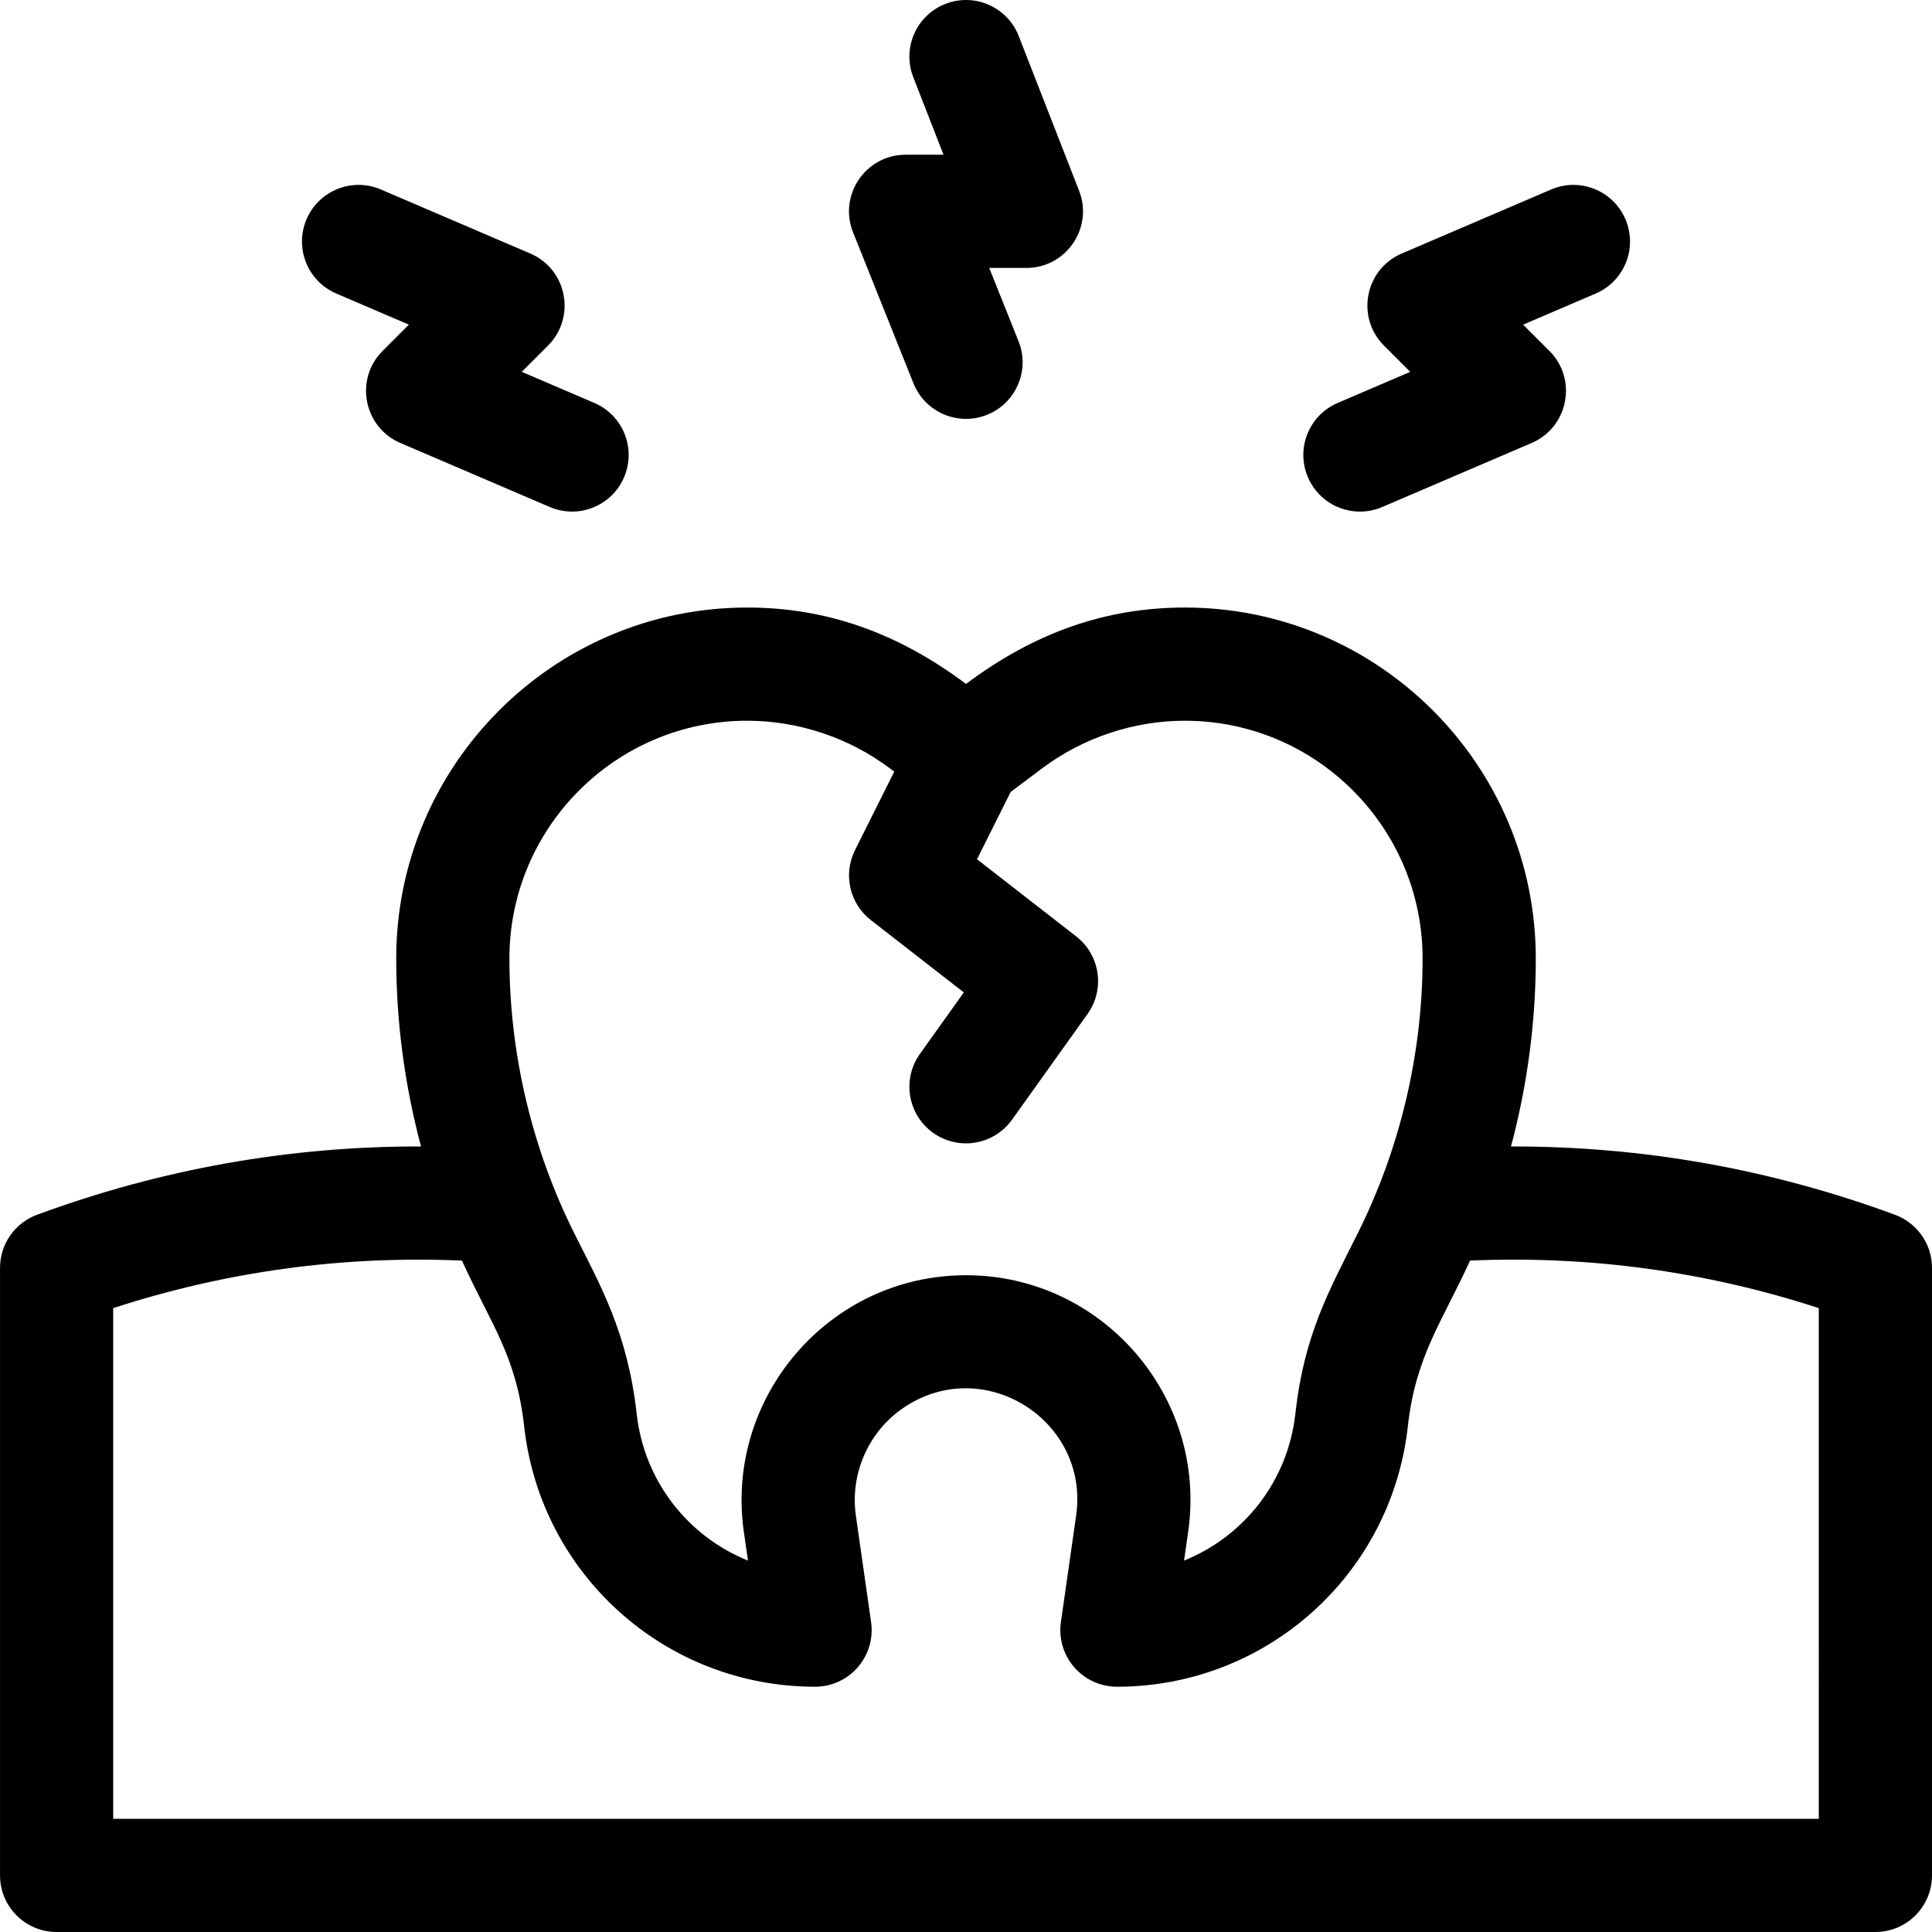 <?xml version="1.0" encoding="UTF-8"?> <svg xmlns="http://www.w3.org/2000/svg" id="Capa_1" height="512" viewBox="0 0 512.004 512.004" width="512"><g><path d="m502.198 321.933c-32.882-12.141-67.027-18.192-101.769-18.103 4.336-16.237 6.574-33.037 6.574-49.825 0-51.28-41.72-93-93-93-20.799 0-39.728 6.548-58 20.25-18.272-13.702-37.202-20.25-58-20.25-51.28 0-93 41.72-93 93 0 16.787 2.237 33.587 6.573 49.822-34.739-.089-68.881 5.963-101.768 18.106-5.892 2.175-9.804 7.791-9.804 14.071v161c0 8.284 6.716 15 15 15h482c8.284 0 15-6.716 15-15v-161c-.002-6.28-3.914-11.896-9.806-14.071zm-304.196-130.929c13.542 0 26.966 4.475 37.8 12.6l1.185.889-10.401 20.803c-3.198 6.395-1.437 14.159 4.208 18.548l24.633 19.159-11.63 16.282c-4.815 6.741-3.254 16.109 3.487 20.925 6.742 4.815 16.109 3.254 20.925-3.487l20-28c4.677-6.548 3.354-15.619-2.997-20.559l-26.293-20.45 8.917-17.834 8.367-6.275c10.833-8.125 24.258-12.6 37.8-12.6 34.738 0 63 28.262 63 63 0 25.16-5.947 50.354-17.199 72.857-7.688 15.376-14.204 26.938-16.525 47.829-1.988 17.89-13.681 32.518-29.49 38.882l1.099-7.696c5.087-35.616-22.674-67.926-58.885-67.926-36.527 0-63.923 32.652-58.885 67.926l1.099 7.695c-15.81-6.364-27.502-20.993-29.49-38.883-2.389-21.496-9.657-34.092-16.525-47.828-11.252-22.504-17.199-47.698-17.199-72.858-.001-34.737 28.261-62.999 62.999-62.999zm284 291h-452v-135.335c29.934-9.753 60.943-13.968 92.42-12.593 7.639 16.768 14.408 25.215 16.488 43.927 4.371 39.337 37.513 69.001 77.092 69.001 4.348 0 8.483-1.887 11.332-5.172s4.132-7.645 3.517-11.95l-4.036-28.248c-1.596-11.174 3.441-22.439 12.833-28.7 21.228-14.152 49.129 3.584 45.541 28.7l-4.036 28.248c-.615 4.305.668 8.665 3.517 11.95s6.984 5.172 11.332 5.172c39.579 0 72.722-29.664 77.092-69.001 2.07-18.635 9.075-27.656 16.488-43.929 31.482-1.373 62.491 2.844 92.42 12.595z"></path><path d="m242.075 101.575c3.076 7.691 11.807 11.432 19.498 8.356 7.692-3.077 11.433-11.806 8.356-19.498l-7.772-19.429h9.845c10.549 0 17.809-10.626 13.974-20.453l-16-41c-3.011-7.717-11.707-11.533-19.427-8.521-7.717 3.012-11.532 11.709-8.521 19.427l8.018 20.547h-10.044c-10.602 0-17.865 10.728-13.927 20.571z"></path><path d="m89.123 77.792 19.234 8.243-6.961 6.961c-7.497 7.497-5.047 20.217 4.698 24.394l39.598 16.97c7.615 3.263 16.433-.264 19.696-7.878 3.263-7.615-.264-16.433-7.878-19.696l-19.234-8.243 6.961-6.961c7.496-7.496 5.047-20.218-4.698-24.394l-39.599-16.971c-7.614-3.263-16.433.265-19.696 7.878-3.263 7.615.264 16.433 7.879 19.697z"></path><path d="m366.313 134.36 39.598-16.97c9.745-4.176 12.194-16.897 4.698-24.394l-6.961-6.961 19.234-8.243c7.615-3.263 11.142-12.082 7.878-19.696-3.263-7.614-12.08-11.143-19.696-7.878l-39.598 16.971c-9.745 4.176-12.194 16.897-4.698 24.394l6.961 6.961-19.234 8.243c-7.614 3.263-11.142 12.081-7.878 19.696 3.263 7.613 12.081 11.141 19.696 7.877z"></path></g></svg> 
